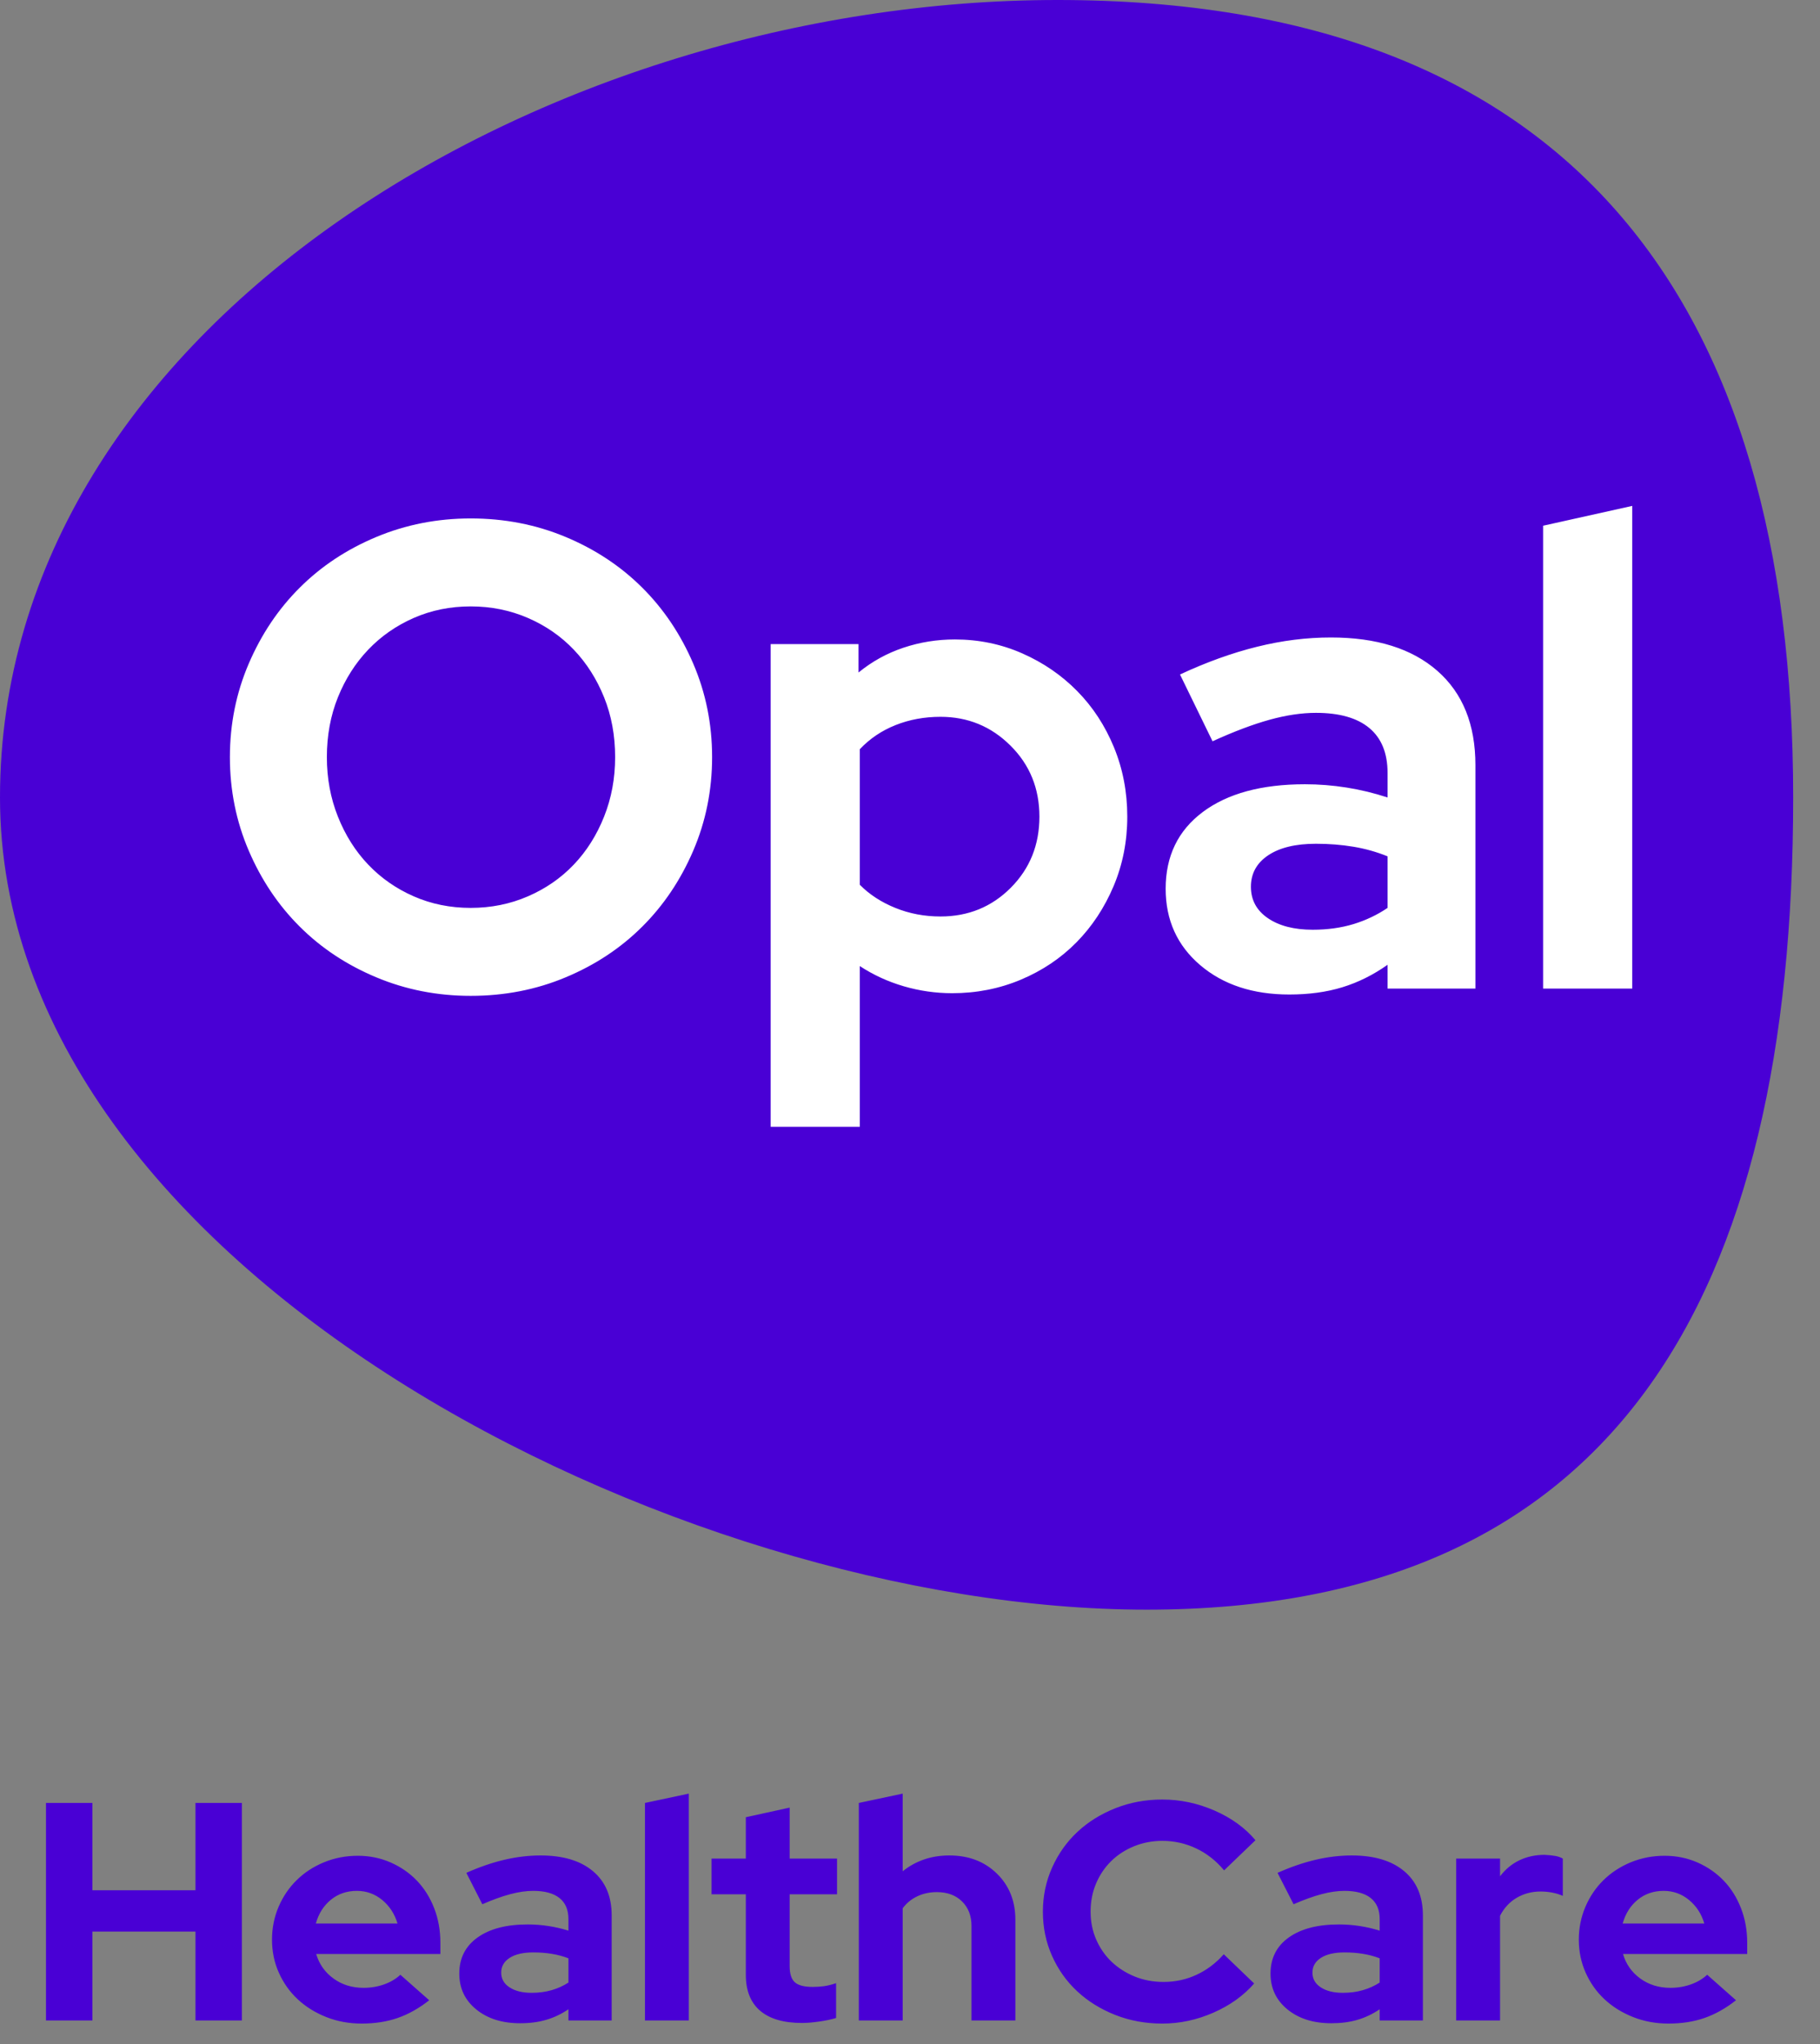 <?xml version="1.0" encoding="UTF-8"?>
<svg width="57px" height="64px" viewBox="0 0 57 64" version="1.1" xmlns="http://www.w3.org/2000/svg" xmlns:xlink="http://www.w3.org/1999/xlink">
    <rect x="0" y="0" width="57" height="64" fill="#808080" stroke="none"/>
    <title>Opal Logo Copy</title>
    <g id="Symbols" stroke="none" stroke-width="1" fill="none" fill-rule="evenodd">
        <g id="Opal-Logo-Copy" fill-rule="nonzero">
            <path d="M35.906,50.4 C50.606,50.4 56.16,40.595 56.16,24.969 C56.16,9.343 49.123,0 33.124,0 C17.124,0 0,10.208 0,24.969 C0,39.729 21.206,50.4 35.906,50.4 Z" id="Oval" fill="#4900D5"></path>
            <path d="M14.741,31.181 C15.801,31.181 16.792,30.988 17.716,30.601 C18.64,30.215 19.438,29.687 20.111,29.017 C20.784,28.348 21.317,27.554 21.711,26.637 C22.105,25.719 22.302,24.742 22.302,23.707 C22.302,22.672 22.105,21.695 21.711,20.778 C21.317,19.86 20.784,19.066 20.111,18.397 C19.438,17.727 18.64,17.199 17.716,16.813 C16.792,16.427 15.801,16.233 14.741,16.233 C13.695,16.233 12.71,16.427 11.786,16.813 C10.862,17.199 10.063,17.727 9.391,18.397 C8.718,19.066 8.185,19.86 7.791,20.778 C7.397,21.695 7.2,22.672 7.2,23.707 C7.2,24.742 7.397,25.719 7.791,26.637 C8.185,27.554 8.718,28.348 9.391,29.017 C10.063,29.687 10.862,30.215 11.786,30.601 C12.71,30.988 13.695,31.181 14.741,31.181 Z M14.741,28.427 C14.102,28.427 13.508,28.307 12.957,28.065 C12.407,27.824 11.932,27.492 11.531,27.071 C11.13,26.65 10.814,26.15 10.583,25.57 C10.352,24.991 10.237,24.37 10.237,23.707 C10.237,23.031 10.352,22.406 10.583,21.833 C10.814,21.261 11.13,20.764 11.531,20.343 C11.932,19.922 12.407,19.591 12.957,19.349 C13.508,19.108 14.102,18.987 14.741,18.987 C15.379,18.987 15.977,19.108 16.534,19.349 C17.091,19.591 17.57,19.922 17.971,20.343 C18.372,20.764 18.688,21.261 18.919,21.833 C19.15,22.406 19.265,23.031 19.265,23.707 C19.265,24.37 19.15,24.991 18.919,25.57 C18.688,26.15 18.372,26.65 17.971,27.071 C17.57,27.492 17.091,27.824 16.534,28.065 C15.977,28.307 15.379,28.427 14.741,28.427 Z M26.928,35.28 L26.928,30.249 C27.35,30.525 27.808,30.736 28.304,30.881 C28.8,31.026 29.306,31.098 29.822,31.098 C30.583,31.098 31.3,30.957 31.973,30.674 C32.645,30.391 33.226,30.001 33.715,29.504 C34.204,29.007 34.591,28.42 34.877,27.744 C35.162,27.068 35.305,26.343 35.305,25.57 C35.305,24.797 35.165,24.073 34.887,23.397 C34.608,22.72 34.225,22.134 33.735,21.637 C33.246,21.14 32.672,20.747 32.013,20.457 C31.354,20.167 30.651,20.022 29.904,20.022 C29.347,20.022 28.81,20.108 28.294,20.281 C27.778,20.453 27.309,20.712 26.888,21.057 L26.888,21.057 L26.888,20.167 L24.136,20.167 L24.136,35.28 L26.928,35.28 Z M29.456,28.696 C28.953,28.696 28.481,28.607 28.039,28.427 C27.597,28.248 27.227,28.006 26.928,27.703 L26.928,27.703 L26.928,23.459 C27.241,23.127 27.614,22.876 28.049,22.703 C28.484,22.53 28.953,22.444 29.456,22.444 C30.311,22.444 31.042,22.744 31.646,23.345 C32.251,23.945 32.553,24.687 32.553,25.57 C32.553,26.454 32.254,27.196 31.657,27.796 C31.059,28.396 30.325,28.696 29.456,28.696 Z M40.379,31.139 C40.991,31.139 41.545,31.064 42.04,30.912 C42.536,30.76 43.009,30.525 43.457,30.208 L43.457,30.208 L43.457,30.953 L46.208,30.953 L46.208,23.956 C46.208,22.686 45.811,21.702 45.016,21.005 C44.221,20.308 43.11,19.96 41.684,19.96 C40.923,19.96 40.152,20.056 39.371,20.25 C38.589,20.443 37.784,20.733 36.956,21.119 L36.956,21.119 L37.975,23.21 C38.64,22.907 39.235,22.682 39.758,22.537 C40.281,22.392 40.767,22.32 41.215,22.32 C41.949,22.32 42.506,22.479 42.886,22.796 C43.267,23.114 43.457,23.583 43.457,24.204 L43.457,24.204 L43.457,24.97 C43.036,24.832 42.608,24.728 42.173,24.659 C41.738,24.59 41.303,24.556 40.869,24.556 C39.51,24.556 38.443,24.846 37.669,25.425 C36.894,26.005 36.507,26.806 36.507,27.827 C36.507,28.807 36.867,29.604 37.587,30.218 C38.307,30.832 39.238,31.139 40.379,31.139 Z M41.113,29.111 C40.529,29.111 40.06,28.99 39.707,28.748 C39.354,28.507 39.177,28.179 39.177,27.765 C39.177,27.351 39.357,27.023 39.717,26.781 C40.077,26.54 40.576,26.419 41.215,26.419 C41.623,26.419 42.013,26.45 42.387,26.512 C42.761,26.574 43.117,26.675 43.457,26.813 L43.457,26.813 L43.457,28.427 C43.131,28.648 42.774,28.817 42.387,28.935 C42,29.052 41.575,29.111 41.113,29.111 Z M51.12,30.953 L51.12,15.84 L48.328,16.461 L48.328,30.953 L51.12,30.953 Z" id="Opal" fill="#FFFFFF"></path>
            <path d="M2.894,63.263 L2.894,60.48 L6.122,60.48 L6.122,63.263 L7.576,63.263 L7.576,56.452 L6.122,56.452 L6.122,59.186 L2.894,59.186 L2.894,56.452 L1.44,56.452 L1.44,63.263 L2.894,63.263 Z M11.326,63.36 C11.74,63.36 12.116,63.302 12.454,63.185 C12.791,63.068 13.121,62.883 13.442,62.63 L13.442,62.63 L12.539,61.832 C12.399,61.962 12.228,62.063 12.028,62.134 C11.827,62.205 11.613,62.241 11.386,62.241 C11.025,62.241 10.711,62.144 10.444,61.949 C10.176,61.755 9.996,61.498 9.902,61.181 L9.902,61.181 L13.792,61.181 L13.792,60.83 C13.792,60.441 13.727,60.079 13.597,59.745 C13.467,59.411 13.286,59.124 13.056,58.884 C12.825,58.644 12.551,58.455 12.233,58.315 C11.916,58.176 11.573,58.106 11.206,58.106 C10.831,58.106 10.479,58.174 10.148,58.31 C9.817,58.446 9.531,58.633 9.291,58.87 C9.05,59.106 8.861,59.385 8.724,59.706 C8.587,60.028 8.519,60.37 8.519,60.733 C8.519,61.103 8.59,61.448 8.734,61.769 C8.878,62.09 9.075,62.368 9.326,62.601 C9.576,62.835 9.874,63.019 10.218,63.156 C10.562,63.292 10.932,63.36 11.326,63.36 Z M12.449,60.227 L9.892,60.227 C9.979,59.916 10.136,59.668 10.363,59.483 C10.591,59.298 10.861,59.205 11.176,59.205 C11.476,59.205 11.742,59.301 11.973,59.492 C12.203,59.684 12.362,59.929 12.449,60.227 L12.449,60.227 Z M16.289,63.35 C16.59,63.35 16.862,63.315 17.106,63.243 C17.35,63.172 17.582,63.062 17.803,62.912 L17.803,62.912 L17.803,63.263 L19.157,63.263 L19.157,59.974 C19.157,59.377 18.961,58.915 18.57,58.588 C18.179,58.26 17.633,58.096 16.931,58.096 C16.556,58.096 16.177,58.142 15.793,58.232 C15.408,58.323 15.012,58.459 14.605,58.641 L14.605,58.641 L15.106,59.624 C15.433,59.481 15.726,59.376 15.983,59.308 C16.241,59.239 16.48,59.205 16.7,59.205 C17.061,59.205 17.335,59.28 17.522,59.429 C17.709,59.578 17.803,59.799 17.803,60.091 L17.803,60.091 L17.803,60.451 C17.596,60.386 17.385,60.337 17.171,60.305 C16.957,60.272 16.744,60.256 16.53,60.256 C15.861,60.256 15.337,60.392 14.956,60.665 C14.575,60.937 14.384,61.314 14.384,61.794 C14.384,62.254 14.561,62.629 14.915,62.917 C15.27,63.206 15.728,63.35 16.289,63.35 Z M16.65,62.397 C16.363,62.397 16.132,62.34 15.958,62.226 C15.784,62.113 15.697,61.959 15.697,61.764 C15.697,61.57 15.786,61.416 15.963,61.302 C16.14,61.189 16.386,61.132 16.7,61.132 C16.901,61.132 17.093,61.146 17.277,61.176 C17.46,61.205 17.636,61.252 17.803,61.317 L17.803,61.317 L17.803,62.076 C17.643,62.179 17.467,62.259 17.277,62.314 C17.086,62.369 16.877,62.397 16.65,62.397 Z M21.573,63.263 L21.573,56.16 L20.199,56.452 L20.199,63.263 L21.573,63.263 Z M25.122,63.341 C25.269,63.341 25.446,63.326 25.654,63.297 C25.861,63.268 26.038,63.23 26.185,63.185 L26.185,63.185 L26.185,62.095 C26.051,62.141 25.928,62.171 25.814,62.188 C25.7,62.204 25.58,62.212 25.453,62.212 C25.186,62.212 24.999,62.163 24.892,62.066 C24.785,61.969 24.731,61.8 24.731,61.56 L24.731,61.56 L24.731,59.312 L26.215,59.312 L26.215,58.194 L24.731,58.194 L24.731,56.598 L23.358,56.899 L23.358,58.194 L22.285,58.194 L22.285,59.312 L23.358,59.312 L23.358,61.832 C23.358,62.325 23.506,62.7 23.804,62.956 C24.101,63.212 24.541,63.341 25.122,63.341 Z M28.271,63.263 L28.271,59.75 C28.391,59.588 28.543,59.463 28.727,59.376 C28.911,59.288 29.116,59.244 29.343,59.244 C29.671,59.244 29.933,59.342 30.13,59.536 C30.328,59.731 30.426,59.987 30.426,60.305 L30.426,60.305 L30.426,63.263 L31.8,63.263 L31.8,60.11 C31.8,59.52 31.606,59.037 31.218,58.661 C30.831,58.284 30.336,58.096 29.734,58.096 C29.447,58.096 29.181,58.138 28.937,58.223 C28.693,58.307 28.471,58.43 28.271,58.592 L28.271,58.592 L28.271,56.16 L26.897,56.452 L26.897,63.263 L28.271,63.263 Z M36.402,63.36 C36.95,63.36 37.483,63.246 38.001,63.019 C38.519,62.792 38.945,62.488 39.279,62.105 L39.279,62.105 L38.327,61.19 C38.08,61.469 37.796,61.683 37.475,61.832 C37.154,61.982 36.81,62.056 36.442,62.056 C36.114,62.056 35.812,61.999 35.535,61.886 C35.257,61.772 35.017,61.618 34.813,61.424 C34.609,61.229 34.448,60.997 34.331,60.728 C34.214,60.459 34.156,60.169 34.156,59.857 C34.156,59.539 34.213,59.246 34.326,58.977 C34.44,58.708 34.597,58.474 34.798,58.276 C34.998,58.078 35.237,57.923 35.515,57.809 C35.792,57.696 36.088,57.639 36.402,57.639 C36.776,57.639 37.13,57.718 37.465,57.877 C37.799,58.036 38.09,58.265 38.337,58.563 L38.337,58.563 L39.32,57.619 C38.992,57.23 38.564,56.921 38.036,56.69 C37.508,56.46 36.963,56.345 36.402,56.345 C35.88,56.345 35.391,56.436 34.933,56.617 C34.475,56.799 34.079,57.045 33.745,57.357 C33.411,57.668 33.147,58.039 32.953,58.471 C32.759,58.902 32.662,59.364 32.662,59.857 C32.662,60.35 32.757,60.811 32.948,61.239 C33.138,61.667 33.401,62.037 33.735,62.348 C34.069,62.659 34.465,62.906 34.923,63.088 C35.381,63.269 35.874,63.36 36.402,63.36 Z M41.696,63.35 C41.997,63.35 42.269,63.315 42.513,63.243 C42.757,63.172 42.989,63.062 43.21,62.912 L43.21,62.912 L43.21,63.263 L44.563,63.263 L44.563,59.974 C44.563,59.377 44.368,58.915 43.977,58.588 C43.586,58.26 43.039,58.096 42.337,58.096 C41.963,58.096 41.584,58.142 41.199,58.232 C40.815,58.323 40.419,58.459 40.011,58.641 L40.011,58.641 L40.513,59.624 C40.84,59.481 41.133,59.376 41.39,59.308 C41.647,59.239 41.886,59.205 42.107,59.205 C42.468,59.205 42.742,59.28 42.929,59.429 C43.116,59.578 43.21,59.799 43.21,60.091 L43.21,60.091 L43.21,60.451 C43.003,60.386 42.792,60.337 42.578,60.305 C42.364,60.272 42.15,60.256 41.936,60.256 C41.268,60.256 40.743,60.392 40.362,60.665 C39.981,60.937 39.791,61.314 39.791,61.794 C39.791,62.254 39.968,62.629 40.322,62.917 C40.676,63.206 41.134,63.35 41.696,63.35 Z M42.057,62.397 C41.769,62.397 41.539,62.34 41.365,62.226 C41.191,62.113 41.104,61.959 41.104,61.764 C41.104,61.57 41.193,61.416 41.37,61.302 C41.547,61.189 41.793,61.132 42.107,61.132 C42.307,61.132 42.5,61.146 42.683,61.176 C42.867,61.205 43.043,61.252 43.21,61.317 L43.21,61.317 L43.21,62.076 C43.049,62.179 42.874,62.259 42.683,62.314 C42.493,62.369 42.284,62.397 42.057,62.397 Z M46.98,63.263 L46.98,59.984 C47.107,59.737 47.282,59.549 47.506,59.419 C47.73,59.29 47.976,59.225 48.243,59.225 C48.37,59.225 48.494,59.236 48.614,59.259 C48.734,59.282 48.845,59.316 48.945,59.361 L48.945,59.361 L48.945,58.194 C48.878,58.155 48.799,58.127 48.709,58.111 C48.619,58.095 48.507,58.083 48.373,58.077 C48.086,58.077 47.824,58.134 47.586,58.247 C47.349,58.361 47.147,58.528 46.98,58.748 L46.98,58.748 L46.98,58.194 L45.606,58.194 L45.606,63.263 L46.98,63.263 Z M52.254,63.36 C52.668,63.36 53.044,63.302 53.381,63.185 C53.719,63.068 54.048,62.883 54.369,62.63 L54.369,62.63 L53.467,61.832 C53.326,61.962 53.156,62.063 52.955,62.134 C52.755,62.205 52.541,62.241 52.314,62.241 C51.953,62.241 51.639,62.144 51.371,61.949 C51.104,61.755 50.923,61.498 50.83,61.181 L50.83,61.181 L54.72,61.181 L54.72,60.83 C54.72,60.441 54.655,60.079 54.524,59.745 C54.394,59.411 54.214,59.124 53.983,58.884 C53.752,58.644 53.478,58.455 53.161,58.315 C52.843,58.176 52.501,58.106 52.133,58.106 C51.759,58.106 51.406,58.174 51.075,58.31 C50.745,58.446 50.459,58.633 50.218,58.87 C49.978,59.106 49.789,59.385 49.652,59.706 C49.515,60.028 49.446,60.37 49.446,60.733 C49.446,61.103 49.518,61.448 49.662,61.769 C49.805,62.09 50.003,62.368 50.253,62.601 C50.504,62.835 50.801,63.019 51.146,63.156 C51.49,63.292 51.859,63.36 52.254,63.36 Z M53.376,60.227 L50.82,60.227 C50.907,59.916 51.064,59.668 51.291,59.483 C51.518,59.298 51.789,59.205 52.103,59.205 C52.404,59.205 52.67,59.301 52.9,59.492 C53.131,59.684 53.29,59.929 53.376,60.227 L53.376,60.227 Z" id="HealthCare" fill="#4900D5"></path>
        </g>
    </g>
</svg>